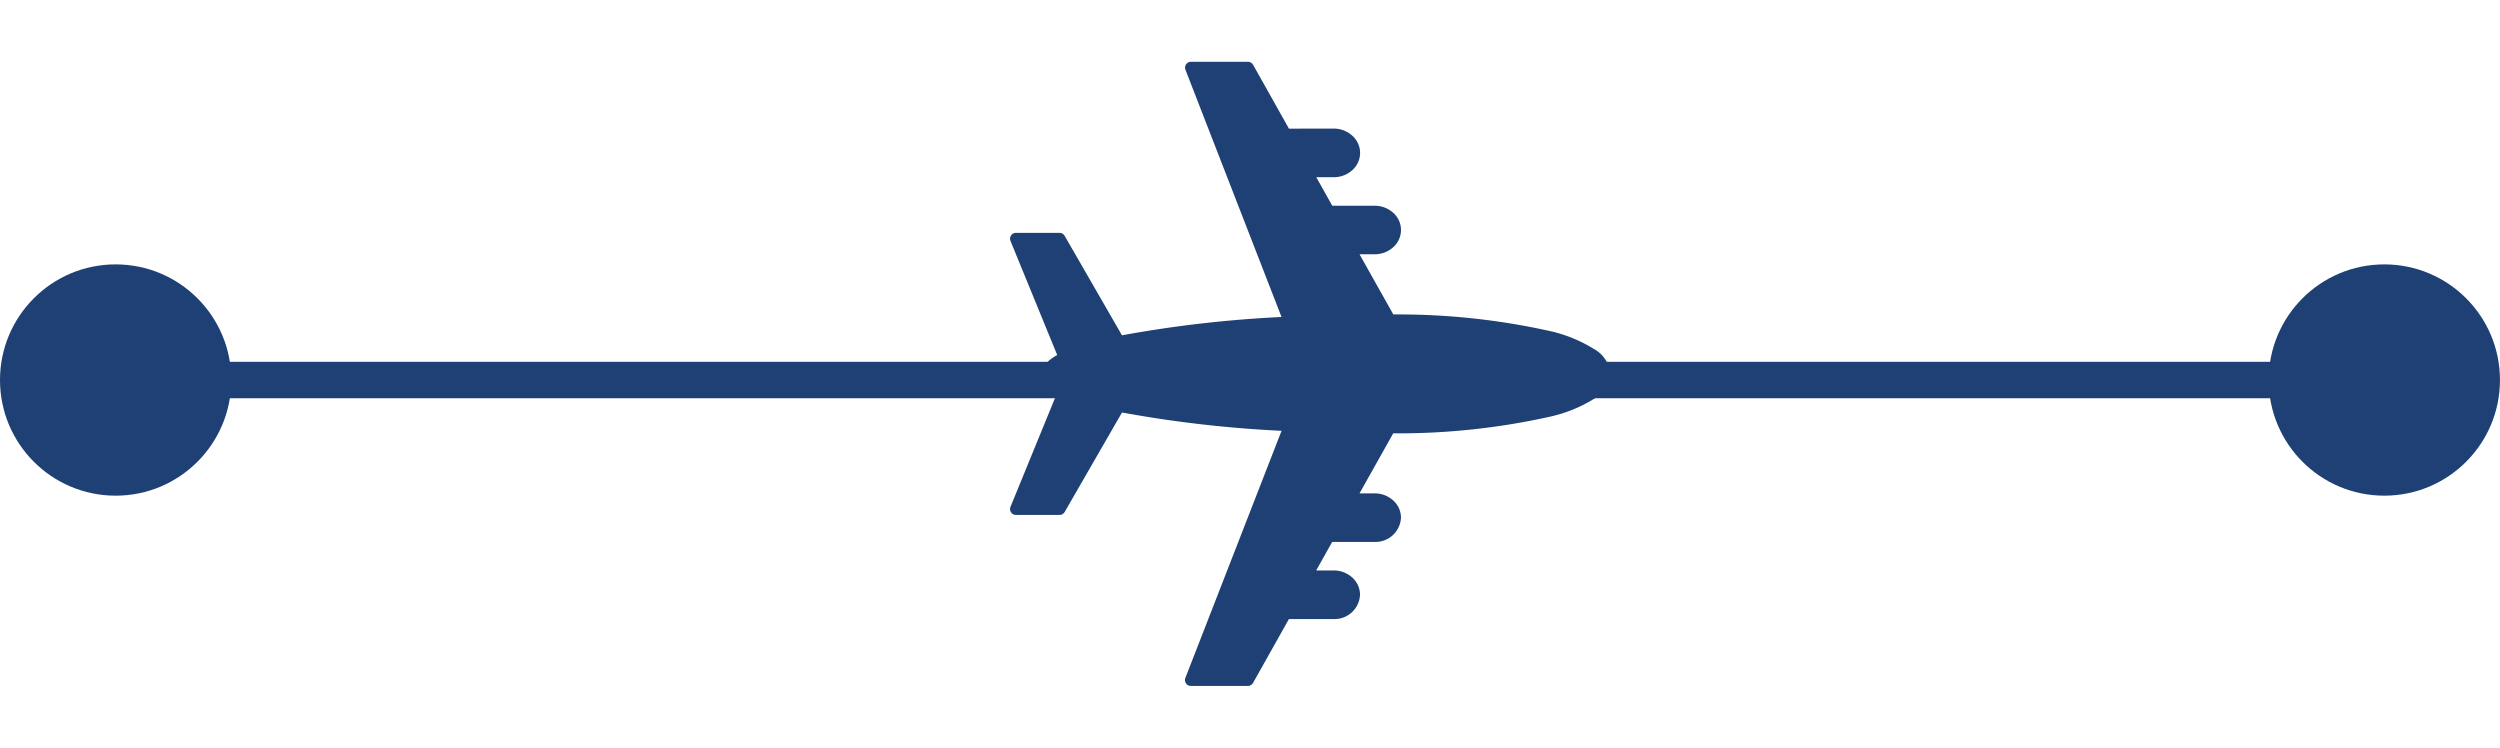 <svg xmlns="http://www.w3.org/2000/svg" width="68.594" height="20.516" viewBox="0 0 68.594 20.516">
  <g id="Group_79239" data-name="Group 79239" transform="translate(0 0)">
    <path id="Path_453390" data-name="Path 453390" d="M0,0H62.247" transform="translate(3.173 10.427)" fill="none" stroke="#1F4074" stroke-width="1"/>
    <circle id="Ellipse_2" data-name="Ellipse 2" cx="3.173" cy="3.173" r="3.173" transform="translate(0 7.254)" fill="#1F4074"/>
    <circle id="Ellipse_3" data-name="Ellipse 3" cx="3.173" cy="3.173" r="3.173" transform="translate(62.247 7.254)" fill="#1F4074"/>
    <g id="plane" transform="translate(34.196 0) rotate(45)">
      <path id="Path_1" data-name="Path 1" d="M5.406,14.507a.161.161,0,0,1-.149-.1l-1.308-3.12c-.309.088-.525.065-.66-.07s-.158-.352-.07-.66L.1,9.25a.161.161,0,0,1-.052-.263l.846-.846A.162.162,0,0,1,1.05,8.1l3.043.818a32.962,32.962,0,0,1,2.74-3.451L.174,2.535a.161.161,0,0,1-.049-.262L1.231,1.167a.161.161,0,0,1,.158-.041l1.934.543L4.189.8A.758.758,0,0,1,4.682.577a.63.63,0,0,1,.675.675.757.757,0,0,1-.225.492l-.337.337.864.243.82-.82a.758.758,0,0,1,.492-.225.63.63,0,0,1,.675.675.758.758,0,0,1-.225.492l-.291.291,1.816.51h.008a19.137,19.137,0,0,1,3.4-2.74A3.886,3.886,0,0,1,13.514.027a.849.849,0,0,1,.8.169.849.849,0,0,1,.169.8,3.893,3.893,0,0,1-.485,1.161,19.141,19.141,0,0,1-2.74,3.4V5.56l.51,1.816.291-.291a.757.757,0,0,1,.492-.225.636.636,0,0,1,.493.183A.7.7,0,0,1,13,8.028l-.82.82.243.864.337-.337a.757.757,0,0,1,.492-.225.636.636,0,0,1,.493.183.7.7,0,0,1-.042.985l-.866.867.543,1.934a.162.162,0,0,1-.041.158l-1.107,1.107a.161.161,0,0,1-.262-.049L9.042,7.675a32.959,32.959,0,0,1-3.451,2.74l.818,3.043a.161.161,0,0,1-.042.156l-.846.846a.159.159,0,0,1-.114.048Z" transform="translate(0 0)" fill="#1F4074"/>
    </g>
  </g>
</svg>
